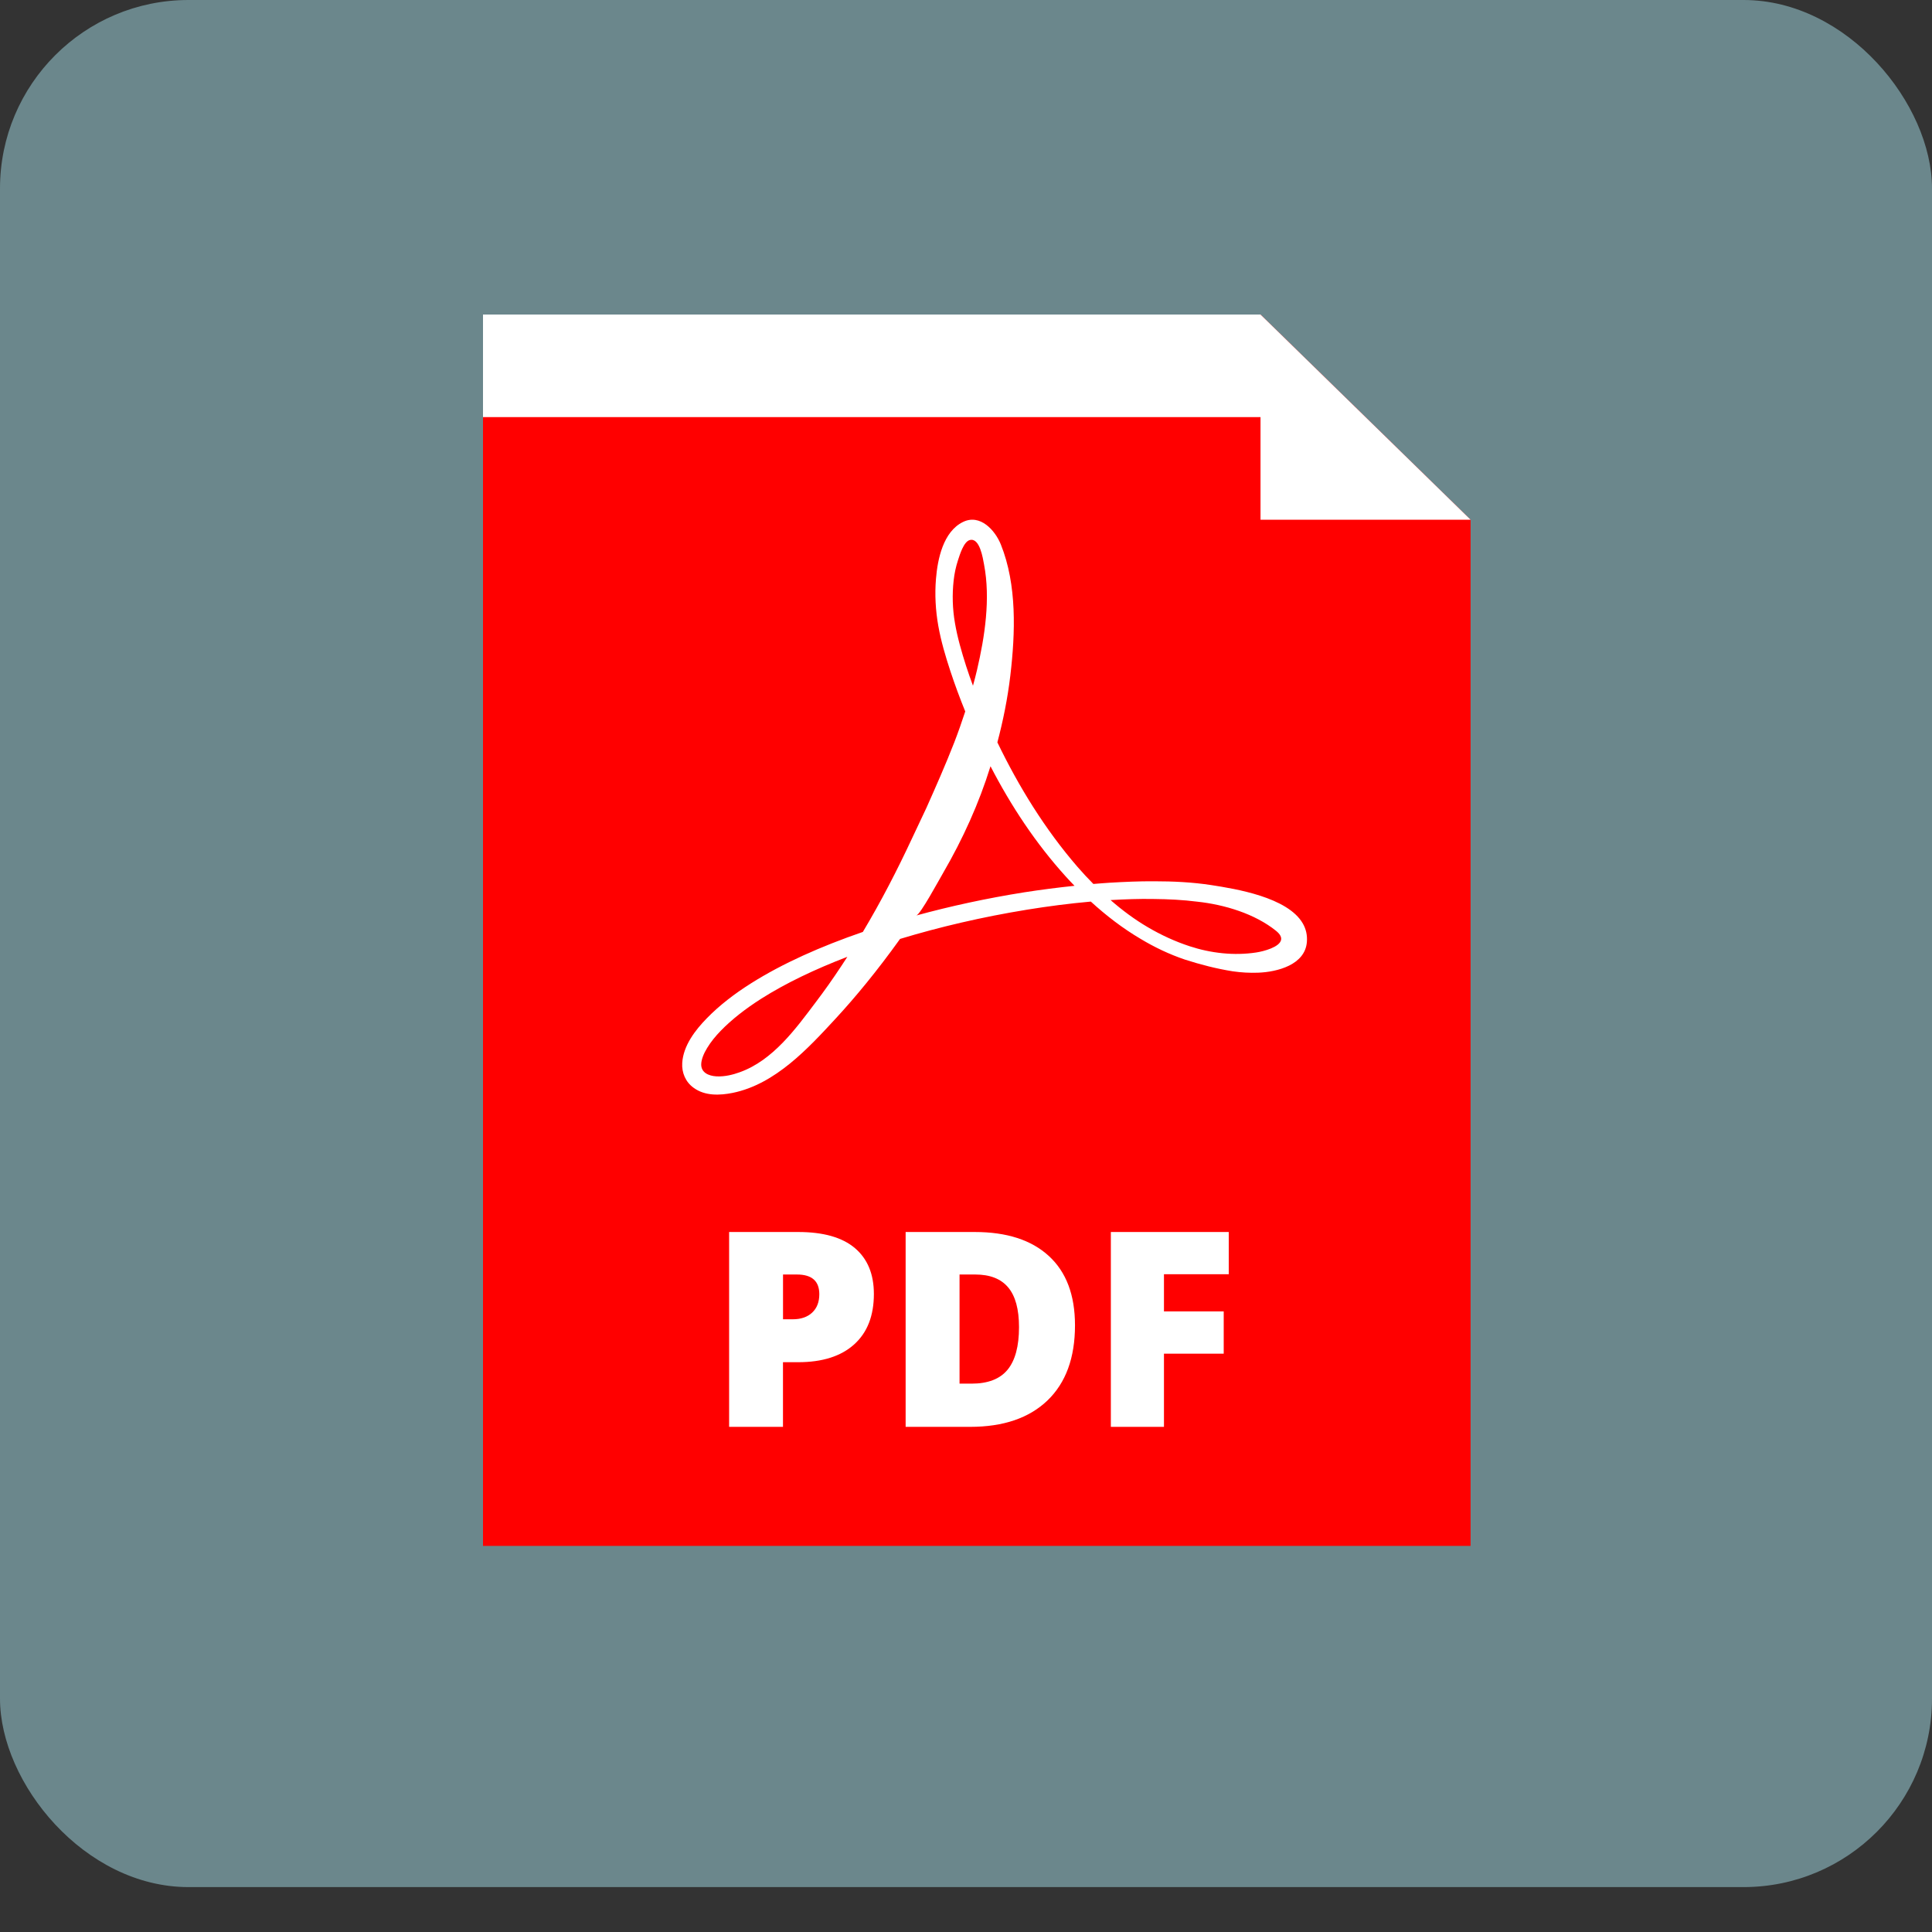 <svg width="41" height="41" viewBox="0 0 41 41" fill="none" xmlns="http://www.w3.org/2000/svg">
<rect x="0" y="0" width="41" height="41" fill="#333333" stroke="none"/>
<rect width="41" height="40.047" rx="4" fill="#6B878C"/>
<path d="M26.75 6.675H10.25V32.807H31.208V11.03L26.75 6.675Z" fill="#FF0000"/>
<path d="M27.648 19.598C27.326 19.038 26.215 18.862 25.706 18.783C25.304 18.721 24.894 18.702 24.488 18.702C24.169 18.7 23.854 18.715 23.544 18.733C23.43 18.74 23.317 18.75 23.203 18.759C23.087 18.642 22.975 18.521 22.867 18.397C22.177 17.599 21.62 16.695 21.166 15.754C21.286 15.3 21.383 14.826 21.441 14.334C21.547 13.435 21.584 12.411 21.239 11.554C21.12 11.258 20.803 10.898 20.436 11.077C20.015 11.283 19.897 11.867 19.863 12.282C19.835 12.616 19.854 12.952 19.912 13.281C19.971 13.612 20.065 13.927 20.168 14.241C20.263 14.529 20.369 14.815 20.484 15.098C20.411 15.321 20.334 15.54 20.252 15.753C20.062 16.24 19.857 16.702 19.659 17.146C19.555 17.367 19.453 17.582 19.354 17.793C19.038 18.47 18.695 19.135 18.311 19.777C17.414 20.086 16.609 20.445 15.941 20.866C15.582 21.092 15.266 21.337 15.002 21.607C14.753 21.861 14.5 22.192 14.478 22.557C14.465 22.764 14.549 22.964 14.722 23.086C14.96 23.26 15.275 23.248 15.552 23.192C16.456 23.006 17.151 22.247 17.742 21.607C18.149 21.166 18.613 20.606 19.098 19.929C19.099 19.928 19.1 19.926 19.102 19.925C19.933 19.673 20.839 19.46 21.8 19.304C22.239 19.233 22.69 19.174 23.149 19.133C23.473 19.429 23.822 19.698 24.203 19.923C24.5 20.102 24.815 20.252 25.146 20.364C25.48 20.471 25.816 20.558 26.163 20.613C26.338 20.638 26.517 20.649 26.7 20.642C27.109 20.627 27.696 20.474 27.734 19.99C27.746 19.841 27.713 19.711 27.648 19.598ZM17.864 20.486C17.673 20.776 17.488 21.036 17.314 21.265C16.888 21.831 16.402 22.504 15.697 22.755C15.564 22.803 15.388 22.852 15.202 22.842C15.037 22.832 14.873 22.761 14.881 22.578C14.885 22.482 14.933 22.359 15.007 22.239C15.087 22.107 15.187 21.986 15.296 21.874C15.527 21.636 15.821 21.406 16.158 21.192C16.676 20.864 17.294 20.569 17.982 20.305C17.943 20.367 17.903 20.427 17.864 20.486ZM20.266 13.224C20.213 12.921 20.205 12.614 20.238 12.318C20.254 12.171 20.285 12.027 20.329 11.892C20.367 11.777 20.449 11.497 20.579 11.461C20.793 11.402 20.859 11.852 20.883 11.979C21.022 12.703 20.9 13.507 20.734 14.217C20.708 14.33 20.678 14.441 20.648 14.552C20.597 14.414 20.548 14.275 20.503 14.136C20.406 13.832 20.317 13.525 20.266 13.224ZM21.738 18.936C20.933 19.064 20.166 19.231 19.446 19.428C19.533 19.405 19.929 18.671 20.018 18.519C20.434 17.802 20.775 17.05 21.02 16.261C21.452 17.096 21.977 17.895 22.622 18.606C22.681 18.671 22.741 18.735 22.803 18.798C22.442 18.836 22.086 18.882 21.738 18.936ZM27.187 19.944C27.157 20.1 26.817 20.189 26.659 20.213C26.189 20.285 25.693 20.228 25.244 20.08C24.936 19.979 24.639 19.842 24.357 19.676C24.076 19.511 23.814 19.316 23.568 19.101C23.871 19.084 24.177 19.072 24.485 19.078C24.793 19.081 25.103 19.096 25.409 19.135C25.984 19.197 26.628 19.39 27.08 19.754C27.169 19.826 27.197 19.889 27.187 19.944Z" fill="white"/>
<path d="M27.44 8.852H10.25V6.675H26.75L27.44 8.852Z" fill="white"/>
<path d="M18.545 27.46C18.545 27.922 18.406 28.279 18.127 28.53C17.848 28.782 17.451 28.908 16.938 28.908H16.616V30.28H15.473V26.145H16.938C17.473 26.145 17.874 26.259 18.143 26.487C18.411 26.715 18.545 27.039 18.545 27.46ZM16.617 27.997H16.825C16.997 27.997 17.134 27.95 17.235 27.856C17.336 27.762 17.387 27.631 17.387 27.465C17.387 27.186 17.229 27.047 16.912 27.047H16.617V27.997Z" fill="white"/>
<path d="M22.813 28.125C22.813 28.815 22.618 29.346 22.229 29.72C21.84 30.093 21.293 30.28 20.589 30.28H19.219V26.145H20.684C21.364 26.145 21.888 26.314 22.258 26.654C22.628 26.993 22.813 27.483 22.813 28.125ZM21.625 28.164C21.625 27.785 21.549 27.504 21.395 27.321C21.242 27.138 21.009 27.047 20.696 27.047H20.363V29.363H20.618C20.965 29.363 21.22 29.265 21.382 29.068C21.544 28.871 21.625 28.57 21.625 28.164Z" fill="white"/>
<path d="M24.701 30.28H23.574V26.145H26.076V27.041H24.701V27.83H25.969V28.727H24.701V30.28Z" fill="white"/>
<path d="M26.75 11.03H31.209L26.75 6.675V11.03Z" fill="white"/>
</svg>
